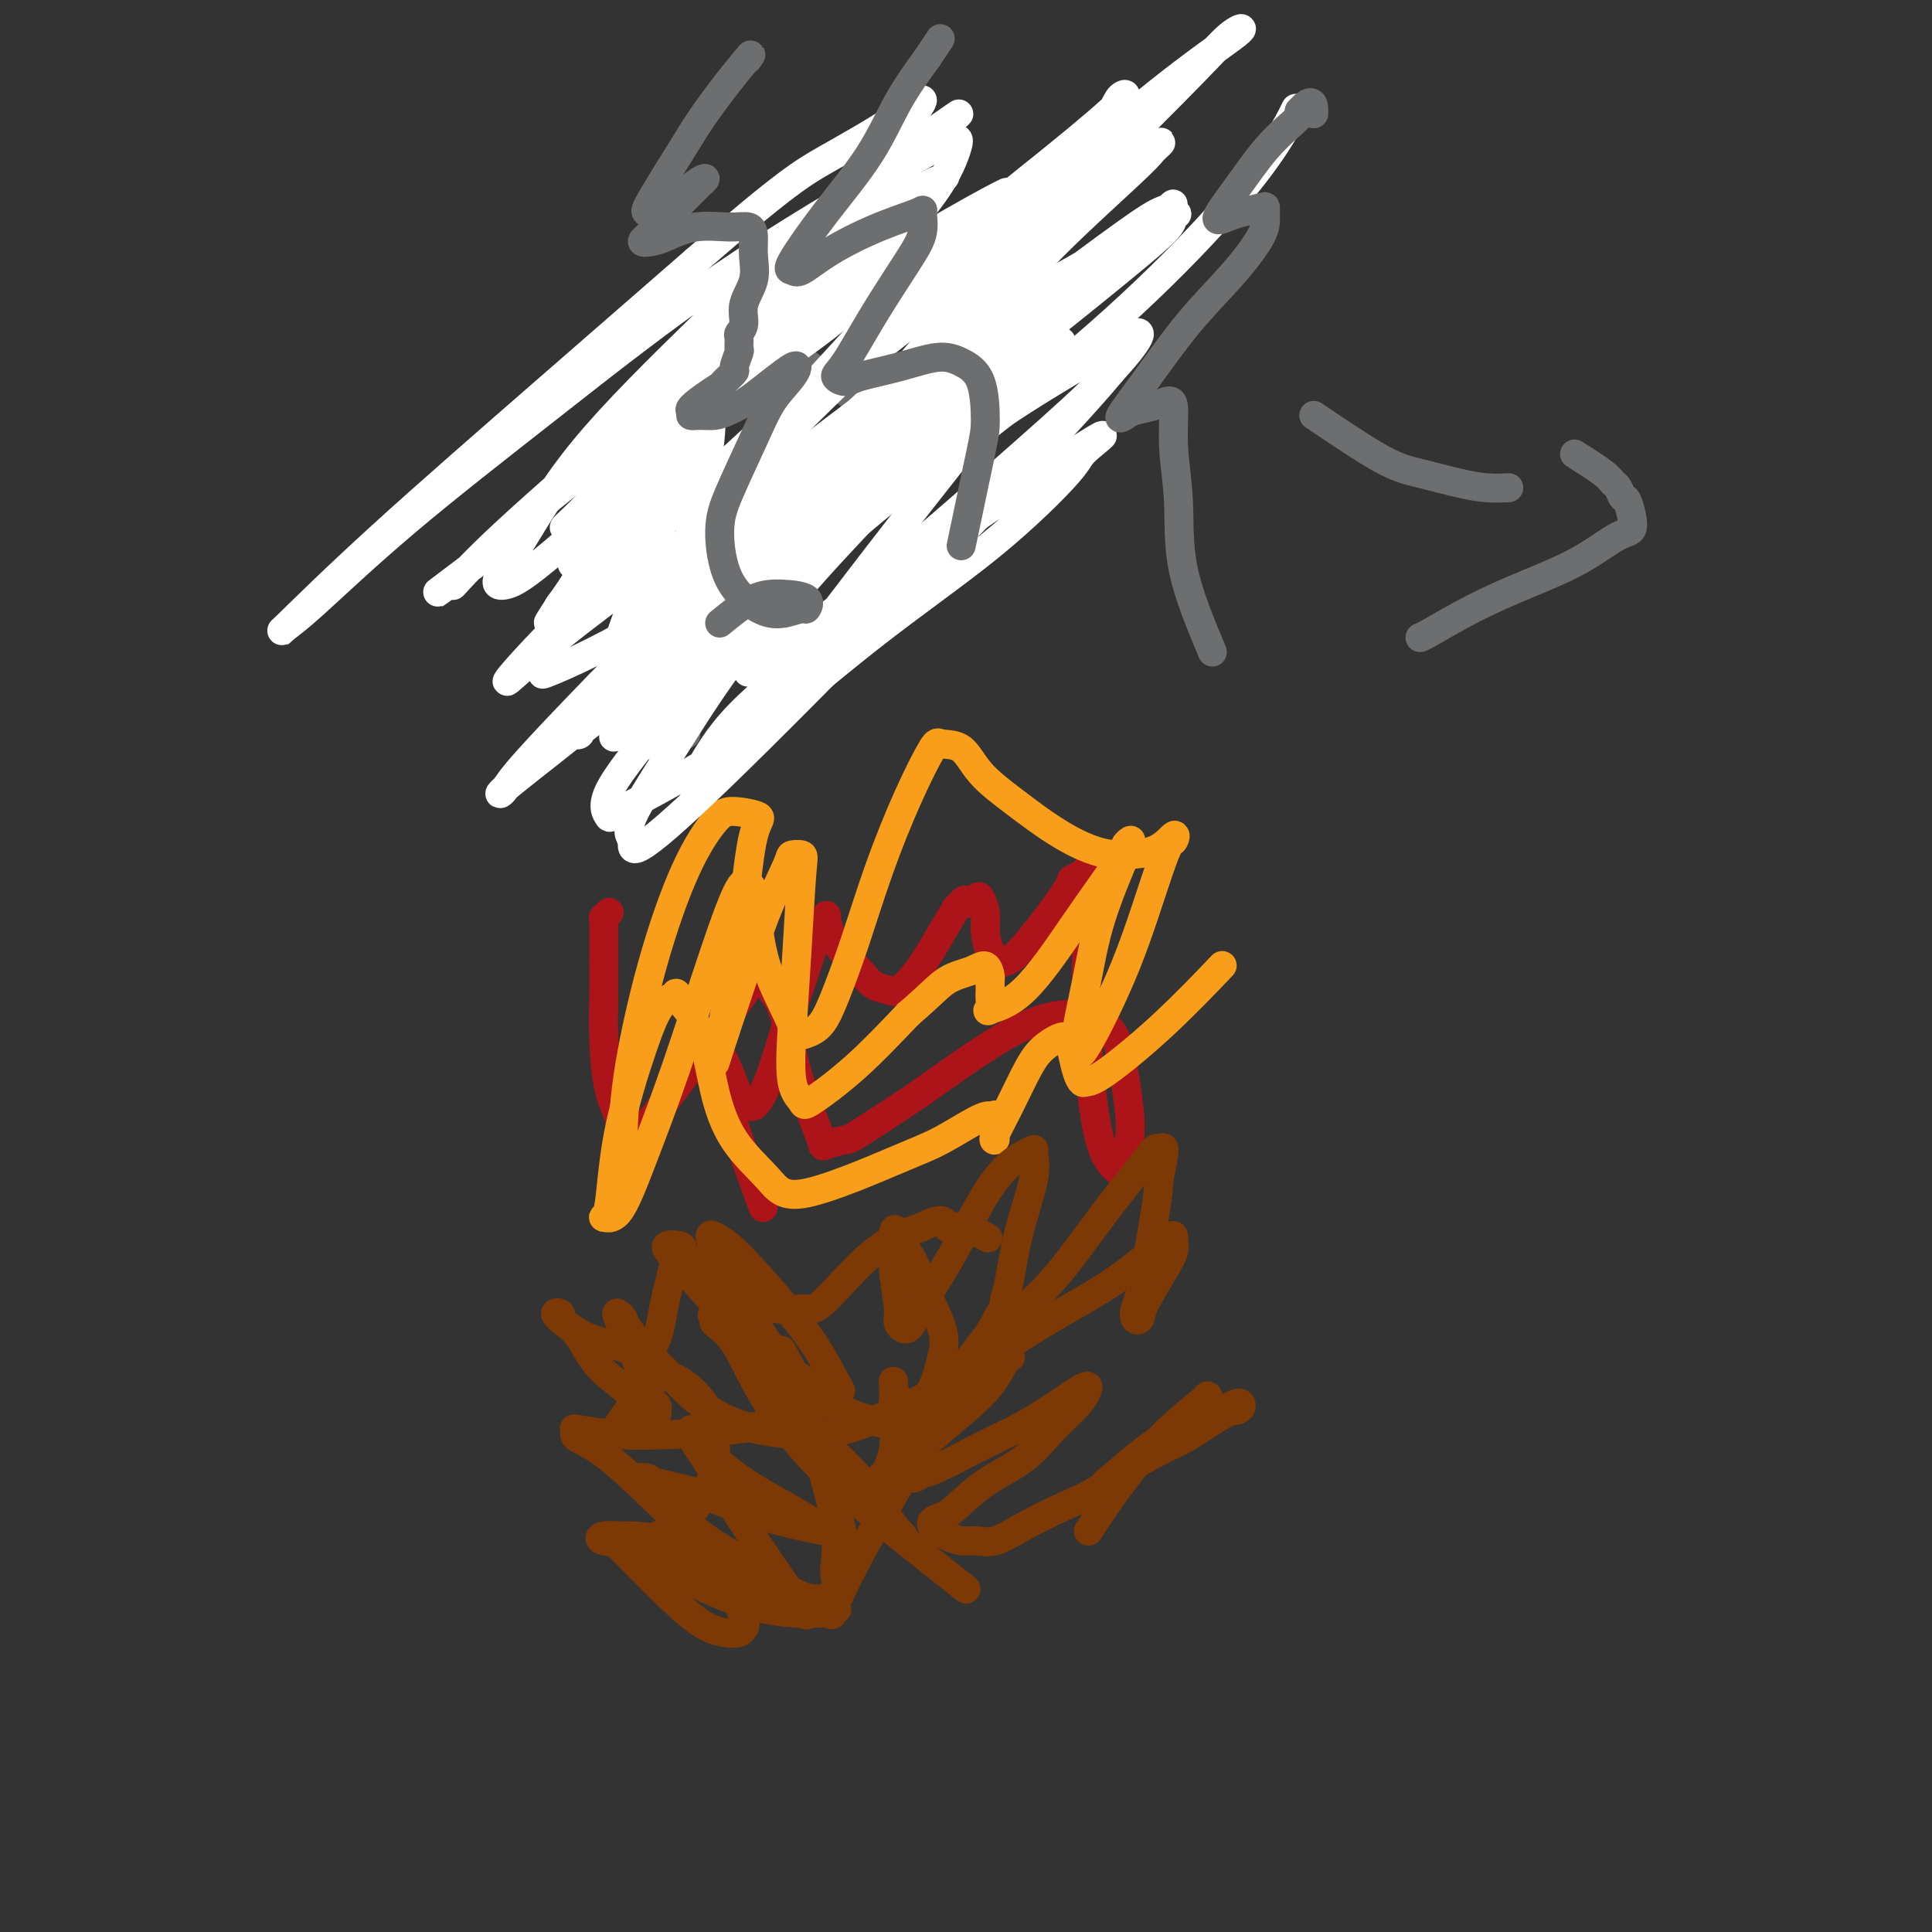 <svg viewBox='0 0 400 400' version='1.1' xmlns='http://www.w3.org/2000/svg' xmlns:xlink='http://www.w3.org/1999/xlink'><rect x="0" y="0" width="400" height="400" fill="#333333" stroke="none"/><g fill='none' stroke='#7C3805' stroke-width='6' stroke-linecap='round' stroke-linejoin='round'><path d='M200,329c-7.358,-5.830 -14.715,-11.660 -20,-16c-5.285,-4.340 -8.497,-7.189 -12,-11c-3.503,-3.811 -7.298,-8.582 -10,-13c-2.702,-4.418 -4.310,-8.481 -6,-11c-1.690,-2.519 -3.461,-3.493 -4,-4c-0.539,-0.507 0.154,-0.547 0,-1c-0.154,-0.453 -1.154,-1.318 0,0c1.154,1.318 4.461,4.820 8,9c3.539,4.180 7.312,9.038 11,13c3.688,3.962 7.293,7.027 10,10c2.707,2.973 4.515,5.854 6,8c1.485,2.146 2.648,3.557 3,4c0.352,0.443 -0.105,-0.082 0,0c0.105,0.082 0.773,0.770 1,1c0.227,0.230 0.013,0.000 -1,-1c-1.013,-1.000 -2.825,-2.772 -5,-5c-2.175,-2.228 -4.712,-4.911 -7,-8c-2.288,-3.089 -4.328,-6.583 -6,-10c-1.672,-3.417 -2.975,-6.757 -4,-9c-1.025,-2.243 -1.772,-3.389 -2,-4c-0.228,-0.611 0.064,-0.687 0,-1c-0.064,-0.313 -0.483,-0.862 0,0c0.483,0.862 1.867,3.134 3,6c1.133,2.866 2.015,6.325 3,10c0.985,3.675 2.073,7.566 3,11c0.927,3.434 1.693,6.410 2,9c0.307,2.590 0.153,4.795 0,7'/><path d='M173,323c1.702,6.855 0.457,2.992 0,2c-0.457,-0.992 -0.127,0.888 0,2c0.127,1.112 0.050,1.455 0,2c-0.050,0.545 -0.074,1.293 0,2c0.074,0.707 0.246,1.375 0,2c-0.246,0.625 -0.909,1.208 0,-1c0.909,-2.208 3.389,-7.209 6,-12c2.611,-4.791 5.353,-9.374 8,-14c2.647,-4.626 5.198,-9.294 8,-14c2.802,-4.706 5.856,-9.448 8,-13c2.144,-3.552 3.378,-5.914 4,-7c0.622,-1.086 0.632,-0.896 1,-1c0.368,-0.104 1.093,-0.501 0,1c-1.093,1.501 -4.006,4.899 -7,9c-2.994,4.101 -6.070,8.906 -9,13c-2.930,4.094 -5.713,7.478 -8,10c-2.287,2.522 -4.079,4.183 -5,5c-0.921,0.817 -0.970,0.791 -1,1c-0.030,0.209 -0.040,0.655 1,0c1.040,-0.655 3.130,-2.410 6,-5c2.870,-2.590 6.522,-6.015 10,-9c3.478,-2.985 6.783,-5.532 9,-8c2.217,-2.468 3.345,-4.859 4,-6c0.655,-1.141 0.838,-1.033 1,-1c0.162,0.033 0.303,-0.010 0,0c-0.303,0.010 -1.049,0.074 -3,2c-1.951,1.926 -5.106,5.715 -8,9c-2.894,3.285 -5.528,6.066 -7,8c-1.472,1.934 -1.781,3.021 -2,4c-0.219,0.979 -0.348,1.851 0,2c0.348,0.149 1.174,-0.426 2,-1'/><path d='M191,305c2.004,-0.129 7.013,-2.953 11,-5c3.987,-2.047 6.950,-3.317 10,-5c3.050,-1.683 6.187,-3.778 8,-5c1.813,-1.222 2.303,-1.571 3,-2c0.697,-0.429 1.600,-0.937 2,-1c0.400,-0.063 0.296,0.319 0,1c-0.296,0.681 -0.786,1.660 -2,3c-1.214,1.340 -3.154,3.042 -5,5c-1.846,1.958 -3.598,4.174 -6,6c-2.402,1.826 -5.452,3.264 -8,5c-2.548,1.736 -4.592,3.771 -6,5c-1.408,1.229 -2.179,1.653 -3,2c-0.821,0.347 -1.693,0.618 -2,1c-0.307,0.382 -0.049,0.877 0,1c0.049,0.123 -0.112,-0.125 0,0c0.112,0.125 0.496,0.624 1,1c0.504,0.376 1.128,0.629 2,1c0.872,0.371 1.991,0.861 3,1c1.009,0.139 1.907,-0.074 3,0c1.093,0.074 2.380,0.434 4,0c1.620,-0.434 3.574,-1.664 6,-3c2.426,-1.336 5.325,-2.779 8,-4c2.675,-1.221 5.126,-2.221 8,-4c2.874,-1.779 6.172,-4.336 9,-6c2.828,-1.664 5.186,-2.436 8,-4c2.814,-1.564 6.083,-3.921 8,-5c1.917,-1.079 2.480,-0.880 3,-1c0.520,-0.120 0.995,-0.558 1,-1c0.005,-0.442 -0.460,-0.888 -2,0c-1.540,0.888 -4.154,3.111 -7,5c-2.846,1.889 -5.923,3.445 -9,5'/><path d='M239,301c-4.133,2.274 -5.965,3.461 -7,4c-1.035,0.539 -1.272,0.432 -2,1c-0.728,0.568 -1.947,1.813 -1,1c0.947,-0.813 4.059,-3.682 7,-6c2.941,-2.318 5.711,-4.084 8,-6c2.289,-1.916 4.096,-3.982 5,-5c0.904,-1.018 0.903,-0.989 1,-1c0.097,-0.011 0.291,-0.061 -1,1c-1.291,1.061 -4.068,3.233 -7,6c-2.932,2.767 -6.020,6.130 -9,10c-2.980,3.870 -5.851,8.249 -7,10c-1.149,1.751 -0.574,0.876 0,0'/><path d='M176,324c-1.569,-6.564 -3.138,-13.129 -4,-16c-0.862,-2.871 -1.018,-2.050 -1,-2c0.018,0.050 0.209,-0.673 0,-2c-0.209,-1.327 -0.820,-3.257 -1,-4c-0.180,-0.743 0.069,-0.297 1,1c0.931,1.297 2.544,3.445 4,5c1.456,1.555 2.754,2.517 4,3c1.246,0.483 2.439,0.488 3,0c0.561,-0.488 0.490,-1.468 1,-3c0.510,-1.532 1.601,-3.616 2,-6c0.399,-2.384 0.106,-5.070 0,-7c-0.106,-1.930 -0.025,-3.105 0,-4c0.025,-0.895 -0.007,-1.511 0,-2c0.007,-0.489 0.053,-0.853 0,-1c-0.053,-0.147 -0.207,-0.078 0,1c0.207,1.078 0.773,3.165 1,4c0.227,0.835 0.113,0.417 0,0'/><path d='M159,331c-2.754,-2.279 -5.509,-4.558 -8,-6c-2.491,-1.442 -4.720,-2.048 -7,-3c-2.280,-0.952 -4.611,-2.252 -7,-3c-2.389,-0.748 -4.835,-0.945 -6,-1c-1.165,-0.055 -1.049,0.034 -2,0c-0.951,-0.034 -2.969,-0.189 -4,0c-1.031,0.189 -1.074,0.724 0,1c1.074,0.276 3.265,0.294 6,0c2.735,-0.294 6.013,-0.902 9,-3c2.987,-2.098 5.681,-5.688 7,-9c1.319,-3.312 1.261,-6.347 1,-9c-0.261,-2.653 -0.726,-4.923 -2,-7c-1.274,-2.077 -3.358,-3.960 -5,-5c-1.642,-1.040 -2.842,-1.238 -4,-1c-1.158,0.238 -2.273,0.910 -4,3c-1.727,2.090 -4.065,5.597 -5,7c-0.935,1.403 -0.468,0.701 0,0'/><path d='M166,333c0.835,1.189 1.670,2.378 0,0c-1.670,-2.378 -5.844,-8.323 -9,-13c-3.156,-4.677 -5.295,-8.085 -7,-11c-1.705,-2.915 -2.977,-5.336 -4,-7c-1.023,-1.664 -1.798,-2.572 -2,-3c-0.202,-0.428 0.168,-0.375 0,-1c-0.168,-0.625 -0.873,-1.926 -1,-2c-0.127,-0.074 0.323,1.081 2,3c1.677,1.919 4.581,4.604 8,7c3.419,2.396 7.355,4.503 10,6c2.645,1.497 4.001,2.385 5,3c0.999,0.615 1.640,0.956 2,1c0.360,0.044 0.438,-0.208 1,0c0.562,0.208 1.607,0.876 1,1c-0.607,0.124 -2.868,-0.296 -6,-1c-3.132,-0.704 -7.136,-1.692 -11,-3c-3.864,-1.308 -7.590,-2.938 -11,-4c-3.410,-1.062 -6.505,-1.557 -8,-2c-1.495,-0.443 -1.391,-0.834 -2,-1c-0.609,-0.166 -1.931,-0.107 -2,0c-0.069,0.107 1.114,0.264 3,2c1.886,1.736 4.475,5.053 8,8c3.525,2.947 7.988,5.524 12,8c4.012,2.476 7.575,4.850 10,6c2.425,1.150 3.713,1.075 5,1'/><path d='M170,331c6.045,3.972 2.156,1.400 1,1c-1.156,-0.400 0.421,1.370 1,2c0.579,0.630 0.159,0.121 -1,0c-1.159,-0.121 -3.059,0.147 -6,0c-2.941,-0.147 -6.925,-0.708 -11,-2c-4.075,-1.292 -8.242,-3.314 -12,-5c-3.758,-1.686 -7.106,-3.034 -9,-4c-1.894,-0.966 -2.333,-1.548 -3,-2c-0.667,-0.452 -1.562,-0.773 -2,-1c-0.438,-0.227 -0.421,-0.358 0,0c0.421,0.358 1.244,1.207 3,3c1.756,1.793 4.446,4.530 7,7c2.554,2.470 4.974,4.674 7,6c2.026,1.326 3.658,1.773 5,2c1.342,0.227 2.393,0.234 3,0c0.607,-0.234 0.770,-0.710 1,-1c0.230,-0.290 0.527,-0.395 0,-2c-0.527,-1.605 -1.878,-4.710 -4,-8c-2.122,-3.290 -5.013,-6.765 -8,-10c-2.987,-3.235 -6.068,-6.229 -9,-9c-2.932,-2.771 -5.716,-5.318 -8,-7c-2.284,-1.682 -4.068,-2.500 -5,-3c-0.932,-0.500 -1.011,-0.683 -1,-1c0.011,-0.317 0.112,-0.767 0,-1c-0.112,-0.233 -0.438,-0.250 1,0c1.438,0.250 4.641,0.768 8,1c3.359,0.232 6.875,0.178 11,0c4.125,-0.178 8.858,-0.481 13,-1c4.142,-0.519 7.692,-1.255 10,-2c2.308,-0.745 3.374,-1.499 4,-2c0.626,-0.501 0.813,-0.751 1,-1'/><path d='M167,291c2.353,-1.300 0.735,-2.050 0,-2c-0.735,0.050 -0.589,0.900 -1,1c-0.411,0.100 -1.380,-0.550 -2,0c-0.620,0.550 -0.891,2.300 -1,3c-0.109,0.700 -0.054,0.350 0,0'/></g>
<g fill='none' stroke='#AD1419' stroke-width='6' stroke-linecap='round' stroke-linejoin='round'><path d='M158,250c-2.877,-7.957 -5.753,-15.914 -7,-20c-1.247,-4.086 -0.864,-4.300 -1,-5c-0.136,-0.700 -0.790,-1.886 -1,-3c-0.210,-1.114 0.023,-2.157 0,-3c-0.023,-0.843 -0.302,-1.487 0,-1c0.302,0.487 1.186,2.105 2,4c0.814,1.895 1.558,4.068 2,5c0.442,0.932 0.582,0.623 1,1c0.418,0.377 1.113,1.438 2,1c0.887,-0.438 1.965,-2.377 3,-5c1.035,-2.623 2.027,-5.932 3,-9c0.973,-3.068 1.929,-5.897 3,-9c1.071,-3.103 2.258,-6.481 3,-9c0.742,-2.519 1.039,-4.178 1,-5c-0.039,-0.822 -0.414,-0.807 0,-1c0.414,-0.193 1.618,-0.595 2,-1c0.382,-0.405 -0.059,-0.813 0,0c0.059,0.813 0.619,2.847 2,5c1.381,2.153 3.582,4.425 5,6c1.418,1.575 2.053,2.452 3,3c0.947,0.548 2.207,0.766 3,1c0.793,0.234 1.120,0.486 2,0c0.880,-0.486 2.314,-1.708 4,-4c1.686,-2.292 3.625,-5.655 5,-8c1.375,-2.345 2.188,-3.673 3,-5'/><path d='M198,188c2.509,-2.805 1.782,-1.319 2,-1c0.218,0.319 1.382,-0.531 2,-1c0.618,-0.469 0.691,-0.557 1,0c0.309,0.557 0.855,1.760 1,3c0.145,1.240 -0.112,2.516 0,4c0.112,1.484 0.594,3.177 1,4c0.406,0.823 0.736,0.778 1,1c0.264,0.222 0.461,0.711 1,1c0.539,0.289 1.419,0.376 3,-1c1.581,-1.376 3.863,-4.216 6,-7c2.137,-2.784 4.128,-5.514 5,-7c0.872,-1.486 0.626,-1.730 1,-2c0.374,-0.270 1.367,-0.567 2,-1c0.633,-0.433 0.904,-1.002 1,-1c0.096,0.002 0.017,0.576 0,3c-0.017,2.424 0.029,6.698 0,12c-0.029,5.302 -0.133,11.632 0,17c0.133,5.368 0.504,9.776 1,14c0.496,4.224 1.118,8.266 2,11c0.882,2.734 2.023,4.161 3,5c0.977,0.839 1.788,1.092 2,1c0.212,-0.092 -0.176,-0.528 0,-2c0.176,-1.472 0.914,-3.978 1,-7c0.086,-3.022 -0.481,-6.559 -1,-10c-0.519,-3.441 -0.992,-6.786 -2,-9c-1.008,-2.214 -2.552,-3.297 -4,-4c-1.448,-0.703 -2.800,-1.025 -5,-1c-2.200,0.025 -5.250,0.399 -9,2c-3.750,1.601 -8.202,4.431 -12,7c-3.798,2.569 -6.942,4.877 -10,7c-3.058,2.123 -6.029,4.062 -9,6'/><path d='M182,232c-6.145,3.949 -6.007,3.820 -7,4c-0.993,0.180 -3.118,0.667 -4,1c-0.882,0.333 -0.520,0.511 -1,-1c-0.480,-1.511 -1.802,-4.710 -3,-8c-1.198,-3.290 -2.273,-6.672 -3,-10c-0.727,-3.328 -1.107,-6.601 -2,-9c-0.893,-2.399 -2.299,-3.922 -3,-5c-0.701,-1.078 -0.697,-1.710 -1,-2c-0.303,-0.290 -0.912,-0.238 -2,1c-1.088,1.238 -2.656,3.664 -5,7c-2.344,3.336 -5.463,7.584 -8,11c-2.537,3.416 -4.490,6.001 -6,8c-1.510,1.999 -2.576,3.413 -4,4c-1.424,0.587 -3.205,0.349 -4,0c-0.795,-0.349 -0.605,-0.807 -1,-2c-0.395,-1.193 -1.374,-3.120 -2,-6c-0.626,-2.880 -0.900,-6.714 -1,-10c-0.100,-3.286 -0.027,-6.023 0,-9c0.027,-2.977 0.006,-6.194 0,-8c-0.006,-1.806 0.002,-2.200 0,-3c-0.002,-0.800 -0.014,-2.004 0,-3c0.014,-0.996 0.055,-1.782 0,-2c-0.055,-0.218 -0.207,0.134 0,0c0.207,-0.134 0.773,-0.752 1,-1c0.227,-0.248 0.113,-0.124 0,0'/></g>
<g fill='none' stroke='#F99E1B' stroke-width='6' stroke-linecap='round' stroke-linejoin='round'><path d='M129,236c-0.007,0.916 -0.014,1.833 0,0c0.014,-1.833 0.048,-6.415 1,-13c0.952,-6.585 2.821,-15.173 5,-23c2.179,-7.827 4.669,-14.892 7,-20c2.331,-5.108 4.503,-8.259 6,-10c1.497,-1.741 2.318,-2.073 4,-2c1.682,0.073 4.223,0.551 5,1c0.777,0.449 -0.211,0.869 -1,4c-0.789,3.131 -1.378,8.971 -2,14c-0.622,5.029 -1.277,9.246 -2,13c-0.723,3.754 -1.514,7.045 -2,10c-0.486,2.955 -0.665,5.574 -1,7c-0.335,1.426 -0.825,1.659 -1,2c-0.175,0.341 -0.036,0.789 0,1c0.036,0.211 -0.031,0.186 1,-3c1.031,-3.186 3.159,-9.534 5,-15c1.841,-5.466 3.394,-10.051 5,-14c1.606,-3.949 3.265,-7.264 4,-9c0.735,-1.736 0.548,-1.894 1,-2c0.452,-0.106 1.545,-0.160 2,0c0.455,0.160 0.273,0.532 0,4c-0.273,3.468 -0.636,10.030 -1,16c-0.364,5.970 -0.727,11.347 -1,16c-0.273,4.653 -0.454,8.581 0,11c0.454,2.419 1.544,3.329 2,4c0.456,0.671 0.276,1.104 2,0c1.724,-1.104 5.350,-3.744 9,-7c3.650,-3.256 7.325,-7.128 11,-11'/><path d='M188,210c4.956,-4.273 6.347,-5.956 8,-7c1.653,-1.044 3.567,-1.451 5,-2c1.433,-0.549 2.384,-1.242 3,-1c0.616,0.242 0.899,1.417 1,2c0.101,0.583 0.022,0.574 0,1c-0.022,0.426 0.012,1.287 0,2c-0.012,0.713 -0.070,1.279 0,2c0.070,0.721 0.268,1.598 0,2c-0.268,0.402 -1.003,0.328 0,0c1.003,-0.328 3.742,-0.910 7,-4c3.258,-3.090 7.034,-8.688 10,-13c2.966,-4.312 5.121,-7.336 7,-10c1.879,-2.664 3.482,-4.966 4,-6c0.518,-1.034 -0.049,-0.798 0,-1c0.049,-0.202 0.713,-0.840 1,-1c0.287,-0.160 0.196,0.159 -1,3c-1.196,2.841 -3.496,8.206 -5,13c-1.504,4.794 -2.210,9.018 -3,13c-0.790,3.982 -1.664,7.721 -2,10c-0.336,2.279 -0.134,3.096 0,4c0.134,0.904 0.199,1.895 1,1c0.801,-0.895 2.337,-3.676 4,-7c1.663,-3.324 3.454,-7.190 5,-11c1.546,-3.810 2.847,-7.563 4,-11c1.153,-3.437 2.156,-6.557 3,-9c0.844,-2.443 1.527,-4.210 2,-5c0.473,-0.790 0.735,-0.604 1,-1c0.265,-0.396 0.533,-1.376 0,-1c-0.533,0.376 -1.867,2.107 -4,3c-2.133,0.893 -5.067,0.946 -8,1'/><path d='M231,177c-3.687,-0.248 -7.405,-1.870 -11,-4c-3.595,-2.130 -7.069,-4.770 -10,-7c-2.931,-2.230 -5.321,-4.050 -7,-6c-1.679,-1.950 -2.647,-4.031 -4,-5c-1.353,-0.969 -3.092,-0.827 -4,-1c-0.908,-0.173 -0.984,-0.663 -2,1c-1.016,1.663 -2.971,5.478 -5,10c-2.029,4.522 -4.133,9.751 -6,15c-1.867,5.249 -3.498,10.519 -5,15c-1.502,4.481 -2.876,8.174 -4,11c-1.124,2.826 -1.999,4.787 -3,6c-1.001,1.213 -2.128,1.678 -3,2c-0.872,0.322 -1.491,0.500 -2,0c-0.509,-0.500 -0.910,-1.678 -2,-4c-1.090,-2.322 -2.871,-5.789 -4,-9c-1.129,-3.211 -1.607,-6.166 -2,-9c-0.393,-2.834 -0.700,-5.548 -1,-7c-0.300,-1.452 -0.592,-1.643 -1,-2c-0.408,-0.357 -0.930,-0.879 -2,1c-1.070,1.879 -2.687,6.159 -5,13c-2.313,6.841 -5.321,16.243 -8,24c-2.679,7.757 -5.030,13.870 -7,19c-1.970,5.130 -3.560,9.278 -5,11c-1.440,1.722 -2.732,1.019 -3,1c-0.268,-0.019 0.486,0.647 1,-2c0.514,-2.647 0.787,-8.607 2,-15c1.213,-6.393 3.367,-13.219 5,-18c1.633,-4.781 2.747,-7.519 4,-9c1.253,-1.481 2.645,-1.706 3,-2c0.355,-0.294 -0.327,-0.655 0,0c0.327,0.655 1.664,2.328 3,4'/><path d='M143,210c1.061,1.791 2.213,4.269 3,7c0.787,2.731 1.210,5.713 2,9c0.790,3.287 1.947,6.877 4,10c2.053,3.123 5.001,5.779 7,8c1.999,2.221 3.050,4.007 8,3c4.950,-1.007 13.799,-4.805 19,-7c5.201,-2.195 6.752,-2.786 9,-4c2.248,-1.214 5.191,-3.052 7,-4c1.809,-0.948 2.485,-1.008 3,-1c0.515,0.008 0.871,0.083 1,0c0.129,-0.083 0.033,-0.323 0,0c-0.033,0.323 -0.001,1.209 0,2c0.001,0.791 -0.029,1.485 0,2c0.029,0.515 0.118,0.850 0,1c-0.118,0.150 -0.443,0.114 0,-1c0.443,-1.114 1.652,-3.306 3,-6c1.348,-2.694 2.833,-5.891 4,-8c1.167,-2.109 2.014,-3.130 3,-4c0.986,-0.870 2.110,-1.588 3,-2c0.890,-0.412 1.547,-0.517 2,0c0.453,0.517 0.702,1.655 1,3c0.298,1.345 0.646,2.898 1,4c0.354,1.102 0.713,1.754 1,2c0.287,0.246 0.502,0.085 1,0c0.498,-0.085 1.278,-0.095 4,-2c2.722,-1.905 7.387,-5.705 12,-10c4.613,-4.295 9.175,-9.084 11,-11c1.825,-1.916 0.912,-0.958 0,0'/></g>
<g fill='none' stroke='#6D6E70' stroke-width='6' stroke-linecap='round' stroke-linejoin='round'><path d='M142,152c-0.898,-4.001 -1.796,-8.003 -3,-12c-1.204,-3.997 -2.713,-7.990 -4,-12c-1.287,-4.010 -2.351,-8.038 -3,-12c-0.649,-3.962 -0.885,-7.857 -1,-12c-0.115,-4.143 -0.111,-8.532 0,-12c0.111,-3.468 0.328,-6.015 1,-8c0.672,-1.985 1.797,-3.409 3,-5c1.203,-1.591 2.483,-3.351 4,-5c1.517,-1.649 3.271,-3.187 5,-4c1.729,-0.813 3.435,-0.899 5,-1c1.565,-0.101 2.990,-0.215 5,0c2.010,0.215 4.604,0.759 7,2c2.396,1.241 4.594,3.181 7,5c2.406,1.819 5.019,3.519 7,5c1.981,1.481 3.329,2.745 5,4c1.671,1.255 3.665,2.501 5,3c1.335,0.499 2.012,0.252 3,0c0.988,-0.252 2.288,-0.507 4,-2c1.712,-1.493 3.835,-4.224 6,-7c2.165,-2.776 4.373,-5.598 6,-9c1.627,-3.402 2.673,-7.385 4,-11c1.327,-3.615 2.936,-6.864 4,-10c1.064,-3.136 1.584,-6.160 2,-8c0.416,-1.840 0.727,-2.495 1,-3c0.273,-0.505 0.506,-0.858 1,-1c0.494,-0.142 1.247,-0.071 2,0'/><path d='M218,37c2.582,-5.138 2.037,-1.482 3,0c0.963,1.482 3.433,0.789 5,0c1.567,-0.789 2.229,-1.674 3,-2c0.771,-0.326 1.649,-0.093 2,0c0.351,0.093 0.176,0.047 0,0'/></g>
<g fill='none' stroke='#FFFFFF' stroke-width='6' stroke-linecap='round' stroke-linejoin='round'><path d='M128,133c4.991,-14.078 9.982,-28.156 12,-36c2.018,-7.844 1.062,-9.455 1,-11c-0.062,-1.545 0.770,-3.022 1,-4c0.230,-0.978 -0.144,-1.455 0,-2c0.144,-0.545 0.804,-1.159 1,1c0.196,2.159 -0.073,7.090 0,13c0.073,5.910 0.489,12.800 0,19c-0.489,6.200 -1.883,11.711 -3,17c-1.117,5.289 -1.956,10.355 -3,14c-1.044,3.645 -2.292,5.867 -3,7c-0.708,1.133 -0.875,1.175 -1,2c-0.125,0.825 -0.208,2.432 0,1c0.208,-1.432 0.707,-5.905 2,-12c1.293,-6.095 3.381,-13.813 5,-20c1.619,-6.187 2.768,-10.843 4,-16c1.232,-5.157 2.546,-10.816 3,-15c0.454,-4.184 0.049,-6.894 0,-9c-0.049,-2.106 0.259,-3.608 0,-4c-0.259,-0.392 -1.086,0.327 -3,3c-1.914,2.673 -4.916,7.302 -8,12c-3.084,4.698 -6.249,9.465 -9,14c-2.751,4.535 -5.087,8.836 -7,12c-1.913,3.164 -3.404,5.190 -4,6c-0.596,0.810 -0.298,0.405 0,0'/><path d='M116,125c-4.919,7.574 -1.718,3.008 2,-2c3.718,-5.008 7.952,-10.459 13,-17c5.048,-6.541 10.911,-14.172 16,-20c5.089,-5.828 9.404,-9.852 14,-14c4.596,-4.148 9.473,-8.421 13,-11c3.527,-2.579 5.703,-3.463 7,-4c1.297,-0.537 1.715,-0.727 2,-1c0.285,-0.273 0.438,-0.628 -1,1c-1.438,1.628 -4.468,5.239 -9,9c-4.532,3.761 -10.565,7.672 -16,12c-5.435,4.328 -10.272,9.071 -15,13c-4.728,3.929 -9.346,7.042 -13,10c-3.654,2.958 -6.344,5.760 -8,7c-1.656,1.240 -2.278,0.919 -3,1c-0.722,0.081 -1.546,0.563 -1,0c0.546,-0.563 2.460,-2.172 7,-7c4.540,-4.828 11.706,-12.876 19,-20c7.294,-7.124 14.717,-13.325 21,-19c6.283,-5.675 11.428,-10.823 16,-15c4.572,-4.177 8.571,-7.383 11,-9c2.429,-1.617 3.287,-1.645 4,-2c0.713,-0.355 1.283,-1.037 -1,1c-2.283,2.037 -7.417,6.793 -14,13c-6.583,6.207 -14.615,13.864 -22,21c-7.385,7.136 -14.124,13.749 -20,20c-5.876,6.251 -10.891,12.139 -14,16c-3.109,3.861 -4.314,5.695 -5,7c-0.686,1.305 -0.854,2.082 0,2c0.854,-0.082 2.730,-1.022 10,-6c7.270,-4.978 19.934,-13.994 32,-23c12.066,-9.006 23.533,-18.003 35,-27'/><path d='M196,61c17.834,-13.151 23.917,-19.028 31,-26c7.083,-6.972 15.164,-15.038 20,-20c4.836,-4.962 6.428,-6.818 8,-8c1.572,-1.182 3.124,-1.688 1,0c-2.124,1.688 -7.924,5.569 -16,12c-8.076,6.431 -18.429,15.411 -29,25c-10.571,9.589 -21.361,19.787 -31,29c-9.639,9.213 -18.127,17.440 -25,25c-6.873,7.560 -12.131,14.454 -15,19c-2.869,4.546 -3.350,6.745 -4,8c-0.650,1.255 -1.468,1.565 0,1c1.468,-0.565 5.223,-2.005 12,-7c6.777,-4.995 16.578,-13.546 26,-22c9.422,-8.454 18.467,-16.810 27,-24c8.533,-7.190 16.556,-13.215 23,-18c6.444,-4.785 11.310,-8.331 14,-10c2.690,-1.669 3.203,-1.463 4,-2c0.797,-0.537 1.878,-1.818 -1,1c-2.878,2.818 -9.715,9.736 -17,17c-7.285,7.264 -15.019,14.874 -23,23c-7.981,8.126 -16.210,16.770 -23,24c-6.790,7.230 -12.140,13.048 -16,18c-3.860,4.952 -6.231,9.040 -7,11c-0.769,1.960 0.062,1.792 0,2c-0.062,0.208 -1.018,0.792 3,-2c4.018,-2.792 13.010,-8.961 22,-16c8.990,-7.039 17.978,-14.950 26,-22c8.022,-7.050 15.078,-13.240 20,-18c4.922,-4.760 7.710,-8.089 9,-10c1.290,-1.911 1.083,-2.403 0,-2c-1.083,0.403 -3.041,1.702 -5,3'/><path d='M230,72c-4.966,2.628 -14.880,8.697 -25,15c-10.120,6.303 -20.447,12.841 -30,19c-9.553,6.159 -18.332,11.940 -26,18c-7.668,6.060 -14.226,12.400 -19,17c-4.774,4.600 -7.764,7.460 -9,9c-1.236,1.540 -0.719,1.758 -1,2c-0.281,0.242 -1.362,0.506 2,-2c3.362,-2.506 11.167,-7.781 20,-15c8.833,-7.219 18.696,-16.381 28,-25c9.304,-8.619 18.050,-16.696 26,-24c7.950,-7.304 15.106,-13.836 20,-19c4.894,-5.164 7.527,-8.961 9,-11c1.473,-2.039 1.785,-2.320 1,-2c-0.785,0.320 -2.668,1.240 -9,5c-6.332,3.760 -17.114,10.360 -28,18c-10.886,7.640 -21.875,16.322 -32,24c-10.125,7.678 -19.385,14.353 -27,20c-7.615,5.647 -13.584,10.265 -18,14c-4.416,3.735 -7.281,6.587 -7,6c0.281,-0.587 3.706,-4.612 11,-12c7.294,-7.388 18.457,-18.140 29,-28c10.543,-9.860 20.465,-18.828 30,-27c9.535,-8.172 18.681,-15.547 24,-21c5.319,-5.453 6.810,-8.982 8,-11c1.190,-2.018 2.078,-2.524 1,-2c-1.078,0.524 -4.123,2.077 -11,6c-6.877,3.923 -17.586,10.217 -28,17c-10.414,6.783 -20.535,14.057 -30,21c-9.465,6.943 -18.276,13.555 -25,19c-6.724,5.445 -11.362,9.722 -16,14'/><path d='M98,117c-12.094,9.166 -6.830,5.081 -5,4c1.830,-1.081 0.227,0.843 1,0c0.773,-0.843 3.923,-4.453 11,-11c7.077,-6.547 18.080,-16.030 28,-25c9.920,-8.970 18.756,-17.429 27,-25c8.244,-7.571 15.894,-14.256 22,-20c6.106,-5.744 10.668,-10.546 13,-13c2.332,-2.454 2.435,-2.561 3,-3c0.565,-0.439 1.590,-1.211 -3,2c-4.590,3.211 -14.797,10.405 -24,18c-9.203,7.595 -17.401,15.592 -26,24c-8.599,8.408 -17.599,17.227 -24,25c-6.401,7.773 -10.203,14.500 -13,19c-2.797,4.500 -4.588,6.774 -5,8c-0.412,1.226 0.556,1.404 2,1c1.444,-0.404 3.364,-1.389 10,-7c6.636,-5.611 17.987,-15.846 28,-25c10.013,-9.154 18.689,-17.226 27,-25c8.311,-7.774 16.259,-15.249 21,-21c4.741,-5.751 6.276,-9.779 7,-12c0.724,-2.221 0.636,-2.634 -1,-2c-1.636,0.634 -4.822,2.316 -13,7c-8.178,4.684 -21.349,12.371 -34,21c-12.651,8.629 -24.781,18.201 -36,27c-11.219,8.799 -21.526,16.826 -30,24c-8.474,7.174 -15.114,13.496 -19,17c-3.886,3.504 -5.016,4.190 -6,5c-0.984,0.810 -1.820,1.743 1,-1c2.820,-2.743 9.298,-9.162 19,-18c9.702,-8.838 22.629,-20.097 34,-30c11.371,-9.903 21.185,-18.452 31,-27'/><path d='M144,54c18.485,-16.077 22.199,-18.269 27,-21c4.801,-2.731 10.689,-6.001 15,-9c4.311,-2.999 7.044,-5.727 3,0c-4.044,5.727 -14.865,19.909 -23,30c-8.135,10.091 -13.585,16.090 -23,30c-9.415,13.910 -22.794,35.731 -28,46c-5.206,10.269 -2.239,8.987 -2,9c0.239,0.013 -2.249,1.320 1,0c3.249,-1.320 12.234,-5.267 23,-12c10.766,-6.733 23.313,-16.250 35,-25c11.687,-8.750 22.515,-16.731 32,-24c9.485,-7.269 17.627,-13.826 24,-19c6.373,-5.174 10.978,-8.967 13,-11c2.022,-2.033 1.460,-2.307 2,-3c0.540,-0.693 2.183,-1.804 -3,2c-5.183,3.804 -17.192,12.524 -29,21c-11.808,8.476 -23.415,16.709 -35,26c-11.585,9.291 -23.149,19.642 -33,29c-9.851,9.358 -17.989,17.725 -24,24c-6.011,6.275 -9.894,10.457 -12,13c-2.106,2.543 -2.434,3.445 -3,4c-0.566,0.555 -1.370,0.763 2,-2c3.370,-2.763 10.913,-8.497 20,-16c9.087,-7.503 19.718,-16.775 30,-25c10.282,-8.225 20.214,-15.403 29,-22c8.786,-6.597 16.427,-12.614 22,-17c5.573,-4.386 9.077,-7.142 11,-9c1.923,-1.858 2.264,-2.816 1,-2c-1.264,0.816 -4.132,3.408 -7,6'/><path d='M212,77c-5.909,4.852 -17.681,14.982 -28,24c-10.319,9.018 -19.187,16.925 -27,25c-7.813,8.075 -14.573,16.319 -20,23c-5.427,6.681 -9.522,11.801 -11,15c-1.478,3.199 -0.340,4.479 0,5c0.340,0.521 -0.118,0.284 4,-2c4.118,-2.284 12.812,-6.613 22,-13c9.188,-6.387 18.870,-14.831 28,-22c9.130,-7.169 17.708,-13.065 25,-19c7.292,-5.935 13.297,-11.911 16,-15c2.703,-3.089 2.105,-3.290 4,-5c1.895,-1.710 6.284,-4.928 0,-1c-6.284,3.928 -23.242,15.003 -34,23c-10.758,7.997 -15.316,12.917 -21,18c-5.684,5.083 -12.492,10.329 -17,15c-4.508,4.671 -6.714,8.768 -8,11c-1.286,2.232 -1.652,2.601 -2,3c-0.348,0.399 -0.680,0.829 2,-2c2.680,-2.829 8.370,-8.915 15,-17c6.630,-8.085 14.199,-18.167 21,-27c6.801,-8.833 12.833,-16.415 18,-23c5.167,-6.585 9.469,-12.172 12,-16c2.531,-3.828 3.289,-5.898 4,-7c0.711,-1.102 1.373,-1.236 0,0c-1.373,1.236 -4.782,3.843 -11,10c-6.218,6.157 -15.243,15.865 -24,25c-8.757,9.135 -17.244,17.696 -24,26c-6.756,8.304 -11.780,16.351 -16,23c-4.220,6.649 -7.634,11.900 -9,15c-1.366,3.100 -0.683,4.050 0,5'/><path d='M131,174c-0.294,2.248 -1.027,5.367 18,-13c19.027,-18.367 57.816,-58.222 74,-76c16.184,-17.778 9.764,-13.480 7,-12c-2.764,1.480 -1.873,0.142 -7,3c-5.127,2.858 -16.273,9.910 -26,17c-9.727,7.090 -18.034,14.216 -26,21c-7.966,6.784 -15.589,13.225 -22,19c-6.411,5.775 -11.610,10.885 -15,14c-3.390,3.115 -4.972,4.235 -6,5c-1.028,0.765 -1.502,1.176 0,-1c1.502,-2.176 4.980,-6.939 12,-16c7.020,-9.061 17.581,-22.420 27,-34c9.419,-11.580 17.695,-21.380 26,-31c8.305,-9.620 16.638,-19.060 23,-27c6.362,-7.940 10.754,-14.380 13,-18c2.246,-3.620 2.345,-4.419 3,-5c0.655,-0.581 1.867,-0.944 0,1c-1.867,1.944 -6.813,6.195 -14,12c-7.187,5.805 -16.615,13.166 -25,21c-8.385,7.834 -15.729,16.142 -23,24c-7.271,7.858 -14.471,15.265 -19,21c-4.529,5.735 -6.387,9.797 -7,12c-0.613,2.203 0.020,2.545 0,3c-0.020,0.455 -0.693,1.022 3,-2c3.693,-3.022 11.753,-9.635 20,-17c8.247,-7.365 16.682,-15.483 25,-23c8.318,-7.517 16.519,-14.433 23,-20c6.481,-5.567 11.240,-9.783 16,-14'/><path d='M231,38c14.790,-13.066 8.265,-7.731 6,-6c-2.265,1.731 -0.268,-0.143 1,-1c1.268,-0.857 1.809,-0.698 -2,3c-3.809,3.698 -11.968,10.936 -18,17c-6.032,6.064 -9.937,10.954 -17,20c-7.063,9.046 -17.286,22.248 -21,28c-3.714,5.752 -0.921,4.053 0,4c0.921,-0.053 -0.032,1.538 3,0c3.032,-1.538 10.049,-6.206 19,-13c8.951,-6.794 19.835,-15.713 29,-24c9.165,-8.287 16.611,-15.943 22,-22c5.389,-6.057 8.720,-10.515 11,-14c2.280,-3.485 3.509,-5.996 4,-7c0.491,-1.004 0.246,-0.502 0,0'/></g>
<g fill='none' stroke='#6D6E70' stroke-width='6' stroke-linecap='round' stroke-linejoin='round'><path d='M149,129c2.430,-1.987 4.861,-3.973 7,-5c2.139,-1.027 3.987,-1.094 6,-1c2.013,0.094 4.190,0.351 5,1c0.810,0.649 0.253,1.691 0,2c-0.253,0.309 -0.202,-0.113 -1,0c-0.798,0.113 -2.445,0.763 -4,1c-1.555,0.237 -3.017,0.061 -5,-1c-1.983,-1.061 -4.485,-3.007 -6,-6c-1.515,-2.993 -2.043,-7.034 -2,-10c0.043,-2.966 0.656,-4.856 2,-8c1.344,-3.144 3.420,-7.540 5,-11c1.580,-3.460 2.663,-5.982 4,-8c1.337,-2.018 2.928,-3.532 4,-5c1.072,-1.468 1.627,-2.891 0,-2c-1.627,0.891 -5.435,4.096 -8,6c-2.565,1.904 -3.886,2.507 -5,3c-1.114,0.493 -2.020,0.874 -3,1c-0.980,0.126 -2.033,-0.005 -3,0c-0.967,0.005 -1.848,0.144 -2,0c-0.152,-0.144 0.424,-0.572 1,-1'/><path d='M144,85c-2.816,0.517 0.145,-1.691 2,-3c1.855,-1.309 2.606,-1.721 3,-2c0.394,-0.279 0.431,-0.427 1,-1c0.569,-0.573 1.669,-1.572 2,-2c0.331,-0.428 -0.109,-0.285 0,-1c0.109,-0.715 0.766,-2.287 1,-3c0.234,-0.713 0.047,-0.566 0,-1c-0.047,-0.434 0.048,-1.448 0,-2c-0.048,-0.552 -0.237,-0.643 0,-1c0.237,-0.357 0.901,-0.981 1,-2c0.099,-1.019 -0.367,-2.435 0,-4c0.367,-1.565 1.567,-3.280 2,-5c0.433,-1.720 0.099,-3.443 0,-5c-0.099,-1.557 0.038,-2.946 0,-4c-0.038,-1.054 -0.250,-1.771 -1,-2c-0.750,-0.229 -2.038,0.031 -4,0c-1.962,-0.031 -4.598,-0.353 -7,0c-2.402,0.353 -4.571,1.380 -6,2c-1.429,0.620 -2.120,0.831 -3,1c-0.880,0.169 -1.950,0.295 -2,0c-0.050,-0.295 0.919,-1.011 2,-2c1.081,-0.989 2.272,-2.251 4,-4c1.728,-1.749 3.991,-3.986 5,-5c1.009,-1.014 0.762,-0.804 1,-1c0.238,-0.196 0.961,-0.798 1,-1c0.039,-0.202 -0.605,-0.003 -2,1c-1.395,1.003 -3.542,2.810 -5,4c-1.458,1.190 -2.226,1.762 -3,2c-0.774,0.238 -1.555,0.141 -2,0c-0.445,-0.141 -0.556,-0.326 1,-3c1.556,-2.674 4.778,-7.837 8,-13'/><path d='M143,28c3.512,-5.810 8.792,-12.333 11,-15c2.208,-2.667 1.345,-1.476 1,-1c-0.345,0.476 -0.173,0.238 0,0'/><path d='M199,113c1.572,-7.451 3.144,-14.902 4,-19c0.856,-4.098 0.995,-4.844 1,-7c0.005,-2.156 -0.124,-5.724 -1,-8c-0.876,-2.276 -2.499,-3.260 -4,-4c-1.501,-0.740 -2.880,-1.234 -5,-1c-2.120,0.234 -4.982,1.197 -8,2c-3.018,0.803 -6.194,1.445 -8,2c-1.806,0.555 -2.244,1.024 -3,1c-0.756,-0.024 -1.831,-0.539 -2,-1c-0.169,-0.461 0.567,-0.866 2,-3c1.433,-2.134 3.563,-5.996 6,-10c2.437,-4.004 5.181,-8.152 7,-11c1.819,-2.848 2.711,-4.398 3,-6c0.289,-1.602 -0.027,-3.255 0,-4c0.027,-0.745 0.397,-0.582 -1,0c-1.397,0.582 -4.561,1.581 -8,3c-3.439,1.419 -7.151,3.256 -10,5c-2.849,1.744 -4.833,3.395 -6,4c-1.167,0.605 -1.518,0.164 -2,0c-0.482,-0.164 -1.096,-0.049 0,-2c1.096,-1.951 3.902,-5.966 7,-10c3.098,-4.034 6.488,-8.086 9,-12c2.512,-3.914 4.146,-7.690 6,-11c1.854,-3.310 3.927,-6.155 6,-9'/><path d='M192,12c4.667,-7.000 2.333,-3.500 0,0'/><path d='M251,135c-2.454,-5.873 -4.908,-11.746 -6,-17c-1.092,-5.254 -0.822,-9.888 -1,-14c-0.178,-4.112 -0.804,-7.701 -1,-11c-0.196,-3.299 0.036,-6.307 0,-8c-0.036,-1.693 -0.342,-2.071 -1,-2c-0.658,0.071 -1.667,0.591 -3,1c-1.333,0.409 -2.990,0.707 -4,1c-1.010,0.293 -1.374,0.581 -2,1c-0.626,0.419 -1.513,0.969 -1,0c0.513,-0.969 2.424,-3.456 5,-7c2.576,-3.544 5.815,-8.144 9,-12c3.185,-3.856 6.317,-6.967 9,-10c2.683,-3.033 4.916,-5.986 6,-8c1.084,-2.014 1.018,-3.087 1,-4c-0.018,-0.913 0.013,-1.666 0,-2c-0.013,-0.334 -0.070,-0.249 -1,0c-0.930,0.249 -2.732,0.661 -4,1c-1.268,0.339 -2.001,0.603 -3,1c-0.999,0.397 -2.264,0.927 -2,0c0.264,-0.927 2.057,-3.309 4,-6c1.943,-2.691 4.036,-5.690 6,-8c1.964,-2.310 3.798,-3.930 5,-5c1.202,-1.070 1.772,-1.592 2,-2c0.228,-0.408 0.114,-0.704 0,-1'/><path d='M269,23c3.000,-3.422 3.000,-0.978 3,0c-0.000,0.978 0.000,0.489 0,0'/><path d='M272,86c5.214,3.517 10.427,7.033 14,9c3.573,1.967 5.504,2.383 8,3c2.496,0.617 5.556,1.433 8,2c2.444,0.567 4.274,0.883 6,1c1.726,0.117 3.350,0.033 4,0c0.650,-0.033 0.325,-0.017 0,0'/><path d='M326,94c2.333,1.478 4.666,2.955 6,4c1.334,1.045 1.669,1.657 2,2c0.331,0.343 0.657,0.417 1,1c0.343,0.583 0.701,1.674 1,2c0.299,0.326 0.538,-0.111 1,1c0.462,1.111 1.146,3.772 1,5c-0.146,1.228 -1.121,1.023 -3,2c-1.879,0.977 -4.661,3.138 -8,5c-3.339,1.862 -7.234,3.427 -11,5c-3.766,1.573 -7.401,3.154 -11,5c-3.599,1.846 -7.161,3.959 -9,5c-1.839,1.041 -1.954,1.012 -2,1c-0.046,-0.012 -0.023,-0.006 0,0'/></g>
<g fill='none' stroke='#7C3805' stroke-width='6' stroke-linecap='round' stroke-linejoin='round'><path d='M168,297c-0.361,0.140 -0.722,0.279 -2,-2c-1.278,-2.279 -3.474,-6.978 -6,-11c-2.526,-4.022 -5.383,-7.367 -8,-11c-2.617,-3.633 -4.993,-7.554 -7,-10c-2.007,-2.446 -3.644,-3.417 -4,-4c-0.356,-0.583 0.569,-0.776 0,-1c-0.569,-0.224 -2.632,-0.478 -3,0c-0.368,0.478 0.959,1.687 3,4c2.041,2.313 4.794,5.730 8,9c3.206,3.270 6.863,6.393 10,9c3.137,2.607 5.754,4.696 8,6c2.246,1.304 4.122,1.821 5,2c0.878,0.179 0.758,0.018 1,0c0.242,-0.018 0.845,0.107 1,0c0.155,-0.107 -0.139,-0.444 -1,-2c-0.861,-1.556 -2.290,-4.329 -4,-7c-1.710,-2.671 -3.702,-5.240 -6,-8c-2.298,-2.760 -4.901,-5.713 -7,-8c-2.099,-2.287 -3.693,-3.910 -5,-5c-1.307,-1.090 -2.327,-1.647 -3,-2c-0.673,-0.353 -0.998,-0.501 -1,0c-0.002,0.501 0.321,1.650 2,5c1.679,3.350 4.715,8.899 8,14c3.285,5.101 6.819,9.754 11,13c4.181,3.246 9.007,5.087 12,6c2.993,0.913 4.152,0.900 6,0c1.848,-0.900 4.385,-2.686 6,-5c1.615,-2.314 2.307,-5.157 3,-8'/><path d='M195,281c0.605,-2.274 0.618,-3.959 0,-6c-0.618,-2.041 -1.868,-4.438 -3,-7c-1.132,-2.562 -2.147,-5.291 -3,-7c-0.853,-1.709 -1.545,-2.399 -2,-3c-0.455,-0.601 -0.673,-1.112 -1,-2c-0.327,-0.888 -0.761,-2.154 -1,-1c-0.239,1.154 -0.282,4.729 0,8c0.282,3.271 0.888,6.239 1,8c0.112,1.761 -0.271,2.315 0,3c0.271,0.685 1.194,1.502 2,1c0.806,-0.502 1.493,-2.323 3,-5c1.507,-2.677 3.833,-6.210 6,-10c2.167,-3.790 4.173,-7.838 6,-11c1.827,-3.162 3.473,-5.440 5,-7c1.527,-1.560 2.936,-2.404 4,-3c1.064,-0.596 1.785,-0.946 2,-1c0.215,-0.054 -0.076,0.188 0,1c0.076,0.812 0.517,2.195 0,5c-0.517,2.805 -1.993,7.033 -3,11c-1.007,3.967 -1.544,7.675 -2,10c-0.456,2.325 -0.830,3.269 -1,4c-0.170,0.731 -0.136,1.250 0,2c0.136,0.750 0.373,1.730 2,1c1.627,-0.730 4.645,-3.171 8,-7c3.355,-3.829 7.047,-9.044 10,-13c2.953,-3.956 5.167,-6.651 7,-9c1.833,-2.349 3.285,-4.351 4,-5c0.715,-0.649 0.692,0.056 1,0c0.308,-0.056 0.945,-0.873 1,0c0.055,0.873 -0.473,3.437 -1,6'/><path d='M240,244c-0.192,3.533 -1.172,9.365 -2,14c-0.828,4.635 -1.504,8.074 -2,10c-0.496,1.926 -0.814,2.339 -1,3c-0.186,0.661 -0.242,1.569 0,2c0.242,0.431 0.783,0.386 1,0c0.217,-0.386 0.111,-1.112 1,-3c0.889,-1.888 2.773,-4.939 4,-7c1.227,-2.061 1.795,-3.132 2,-4c0.205,-0.868 0.045,-1.534 0,-2c-0.045,-0.466 0.024,-0.732 0,-1c-0.024,-0.268 -0.142,-0.537 -2,1c-1.858,1.537 -5.458,4.881 -10,8c-4.542,3.119 -10.027,6.013 -15,9c-4.973,2.987 -9.435,6.067 -14,9c-4.565,2.933 -9.234,5.718 -14,8c-4.766,2.282 -9.631,4.062 -13,5c-3.369,0.938 -5.243,1.036 -8,1c-2.757,-0.036 -6.395,-0.205 -10,-1c-3.605,-0.795 -7.175,-2.216 -10,-4c-2.825,-1.784 -4.904,-3.931 -7,-6c-2.096,-2.069 -4.210,-4.058 -6,-6c-1.790,-1.942 -3.256,-3.835 -4,-5c-0.744,-1.165 -0.767,-1.603 -1,-2c-0.233,-0.397 -0.676,-0.755 -1,-1c-0.324,-0.245 -0.528,-0.378 0,1c0.528,1.378 1.788,4.267 3,7c1.212,2.733 2.376,5.310 3,7c0.624,1.690 0.706,2.493 1,3c0.294,0.507 0.798,0.716 1,1c0.202,0.284 0.101,0.642 0,1'/><path d='M136,292c0.477,2.693 -2.332,-0.574 -5,-3c-2.668,-2.426 -5.197,-4.013 -7,-6c-1.803,-1.987 -2.880,-4.376 -4,-6c-1.120,-1.624 -2.282,-2.483 -3,-3c-0.718,-0.517 -0.992,-0.693 -1,-1c-0.008,-0.307 0.252,-0.745 0,-1c-0.252,-0.255 -1.015,-0.328 -1,0c0.015,0.328 0.807,1.055 2,2c1.193,0.945 2.788,2.107 5,3c2.212,0.893 5.040,1.517 7,2c1.960,0.483 3.050,0.826 4,1c0.950,0.174 1.760,0.178 2,0c0.240,-0.178 -0.090,-0.540 0,-1c0.090,-0.460 0.600,-1.020 1,-2c0.400,-0.980 0.689,-2.382 1,-4c0.311,-1.618 0.643,-3.452 1,-5c0.357,-1.548 0.741,-2.810 1,-4c0.259,-1.190 0.395,-2.310 1,-3c0.605,-0.690 1.679,-0.952 2,-1c0.321,-0.048 -0.111,0.116 1,1c1.111,0.884 3.764,2.486 6,4c2.236,1.514 4.054,2.941 6,4c1.946,1.059 4.020,1.752 6,2c1.980,0.248 3.865,0.051 5,0c1.135,-0.051 1.520,0.043 2,0c0.480,-0.043 1.054,-0.224 2,-1c0.946,-0.776 2.264,-2.146 4,-4c1.736,-1.854 3.890,-4.191 6,-6c2.110,-1.809 4.174,-3.088 6,-4c1.826,-0.912 3.413,-1.456 5,-2'/><path d='M191,254c4.898,-2.598 4.643,-0.593 5,0c0.357,0.593 1.327,-0.225 3,0c1.673,0.225 4.049,1.493 5,2c0.951,0.507 0.475,0.254 0,0'/></g>
</svg>